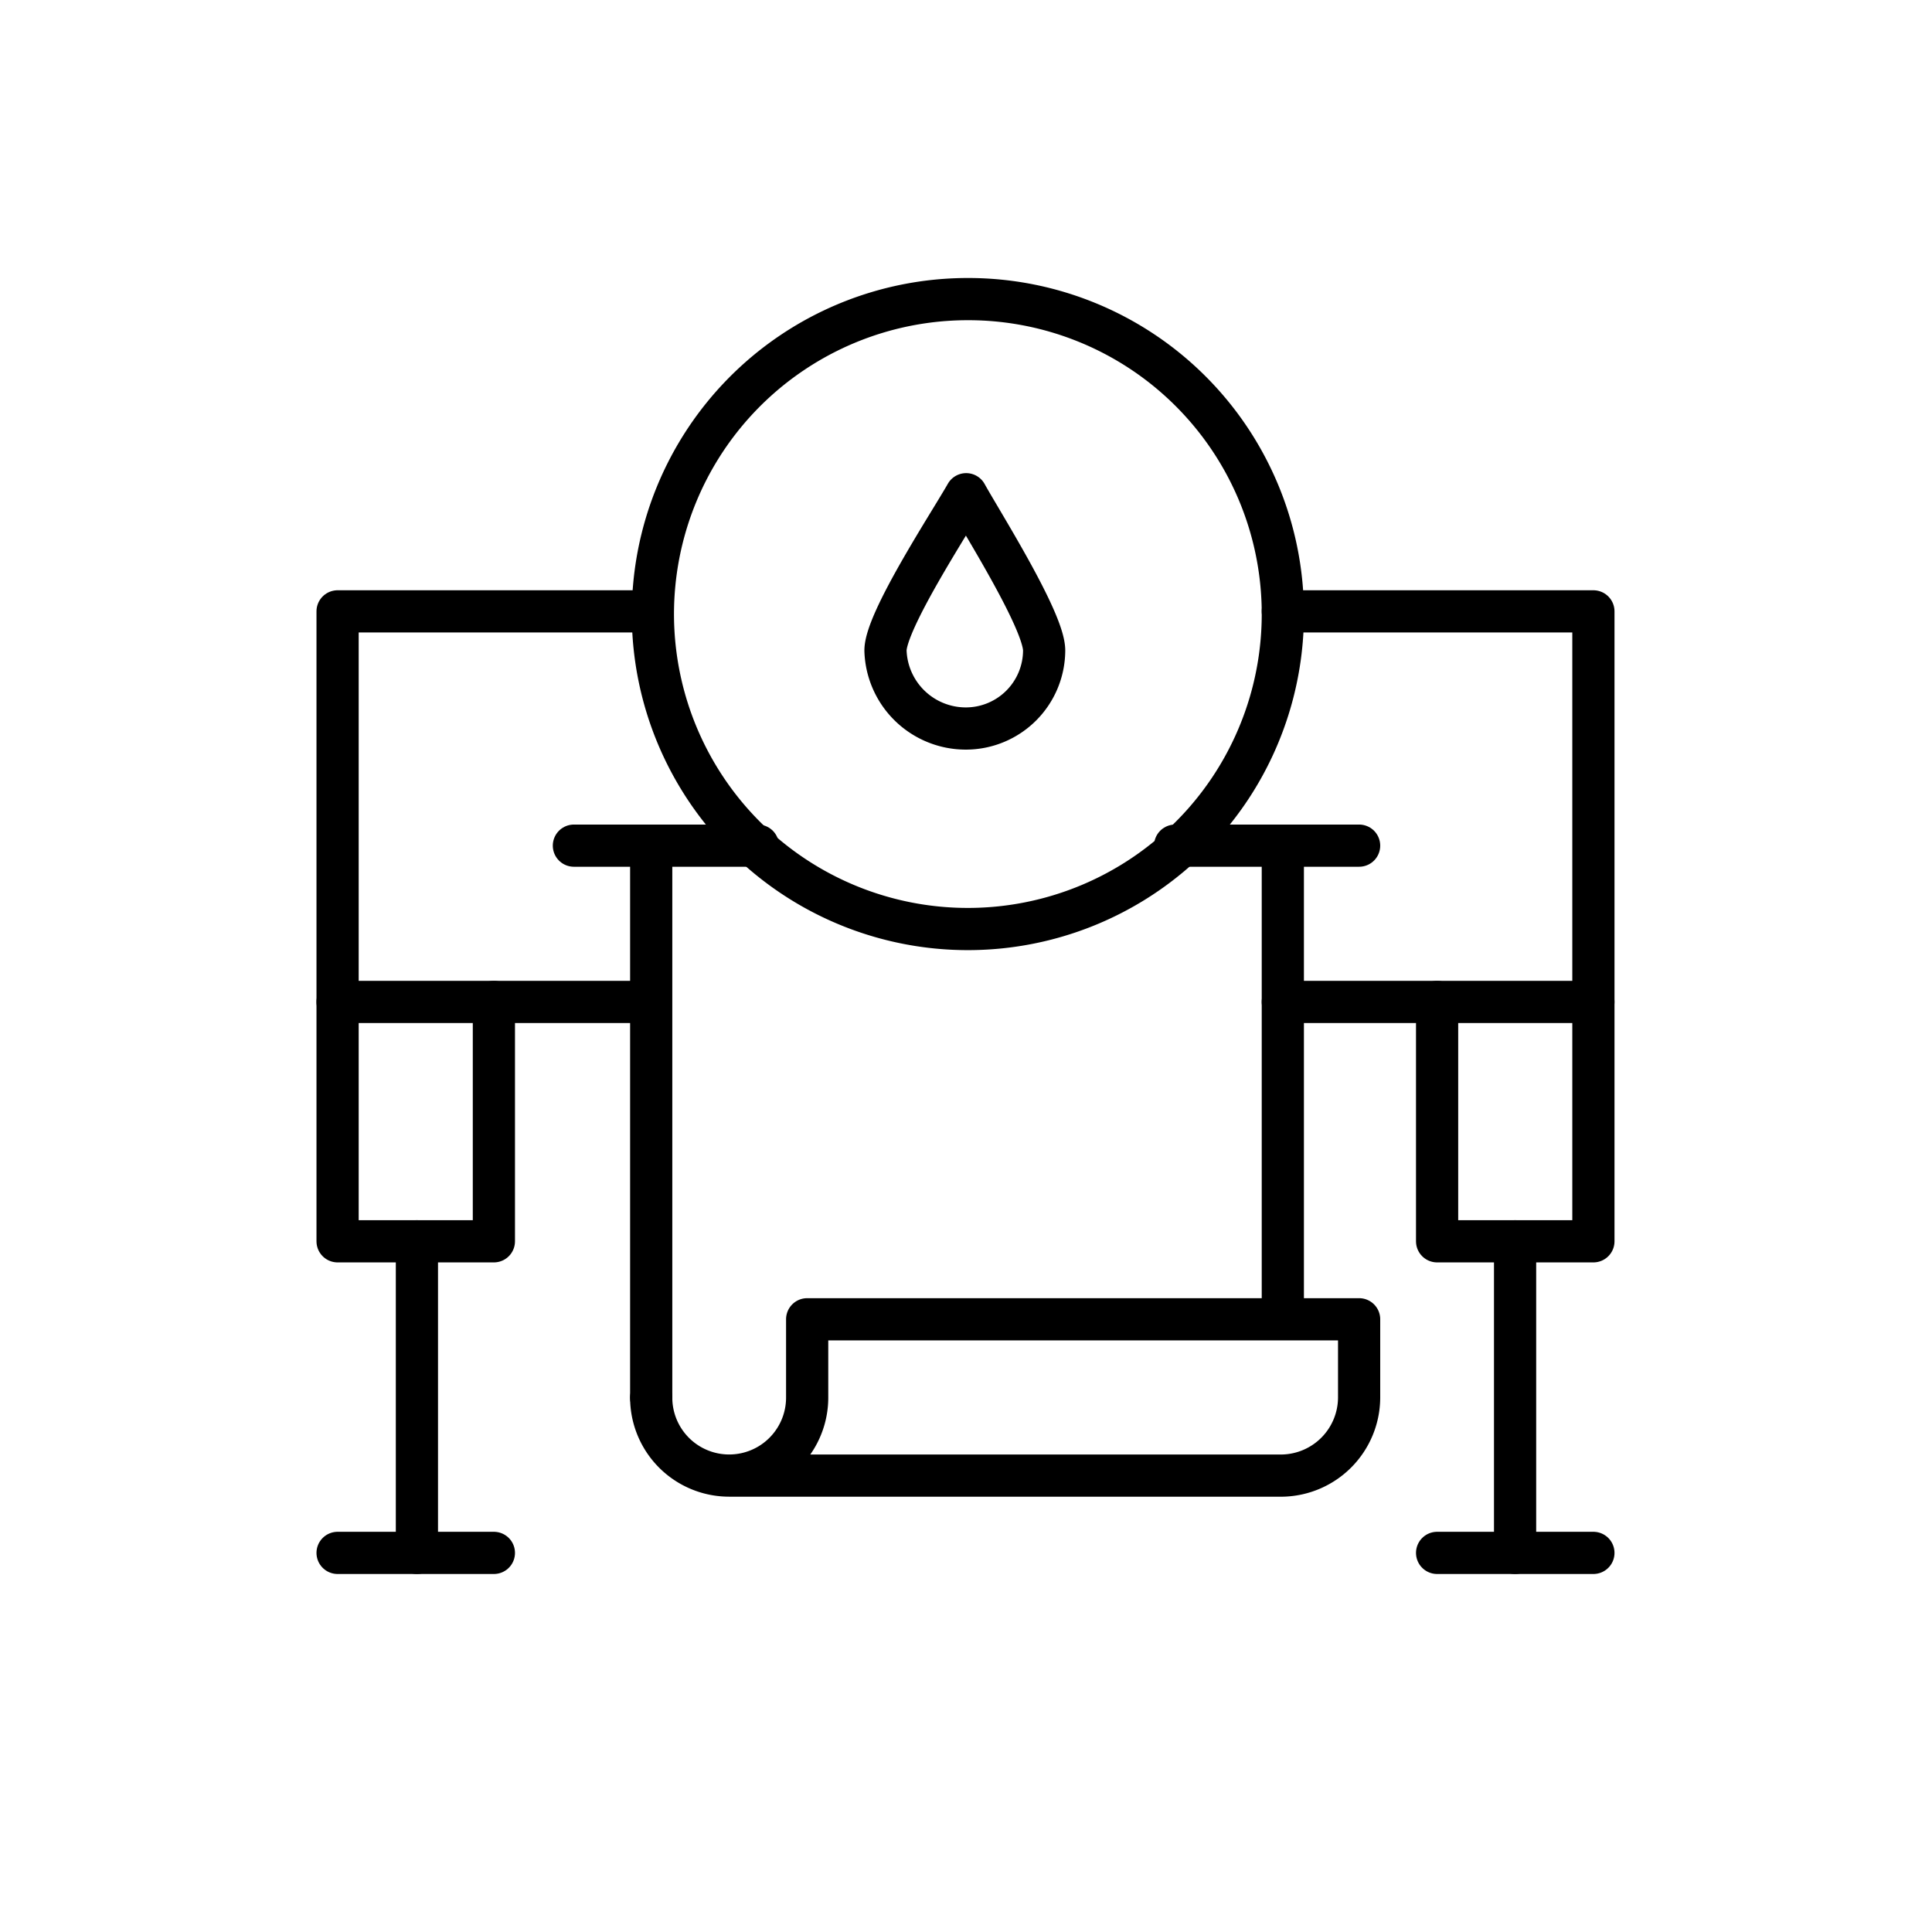 <svg viewBox="0 0 57.23 57.23" xmlns="http://www.w3.org/2000/svg" data-name="圖層 1" id="圖層_1"><defs><style>.cls-1{fill:none;stroke:#000;stroke-linecap:round;stroke-linejoin:round;stroke-width:1.25px;}</style></defs><g id="g1042"><g id="g1048"><path d="M38,29.68H47.2V18.11H38" class="cls-1" id="path1050"></path></g><g id="g1052"><path d="M19.29,18.11H10V29.68h9.26" class="cls-1" id="path1054"></path></g></g><g id="g1056"><path d="M17,25.05h5.45" class="cls-1" id="path1058"></path></g><g id="g1060"><path d="M34.81,25.05h5.45" class="cls-1" id="path1062"></path></g><g id="g1064"><path d="M38,25.05v14" class="cls-1" id="path1066"></path></g><g id="g1068"><path d="M19.29,41.4V25.05" class="cls-1" id="path1070"></path></g><g id="g1074"><g id="g1080"><path d="M19.29,41.4a2.31,2.31,0,1,0,4.62,0V39.08H40.26V41.4A2.32,2.32,0,0,1,38,43.71H21.6" class="cls-1" id="path1082"></path></g><g id="g1084"><path d="M10,46h4.63" class="cls-1" id="path1086"></path></g><g id="g1088"><path d="M12.35,46V36.77" class="cls-1" id="path1090"></path></g><g id="g1092"><path d="M42.57,46H47.2" class="cls-1" id="path1094"></path></g><g id="g1096"><path d="M44.88,46V36.77" class="cls-1" id="path1098"></path></g><g id="g1100"><path d="M10,29.68v7.09h4.63V29.68" class="cls-1" id="path1102"></path></g><g id="g1104"><path d="M42.57,29.68v7.09H47.2V29.68" class="cls-1" id="path1106"></path></g><g id="g1108"><path d="M28.62,21.58a2.38,2.38,0,0,1-2.39-2.31c0-.88,1.92-3.8,2.39-4.63.46.83,2.31,3.75,2.31,4.63A2.32,2.32,0,0,1,28.62,21.58Z" class="cls-1" id="path1110"></path></g><g id="g1112"><path d="M38,18.11a9.33,9.33,0,1,1-9.33-9.25A9.32,9.32,0,0,1,38,18.11Z" class="cls-1" id="path1114"></path></g></g></svg>